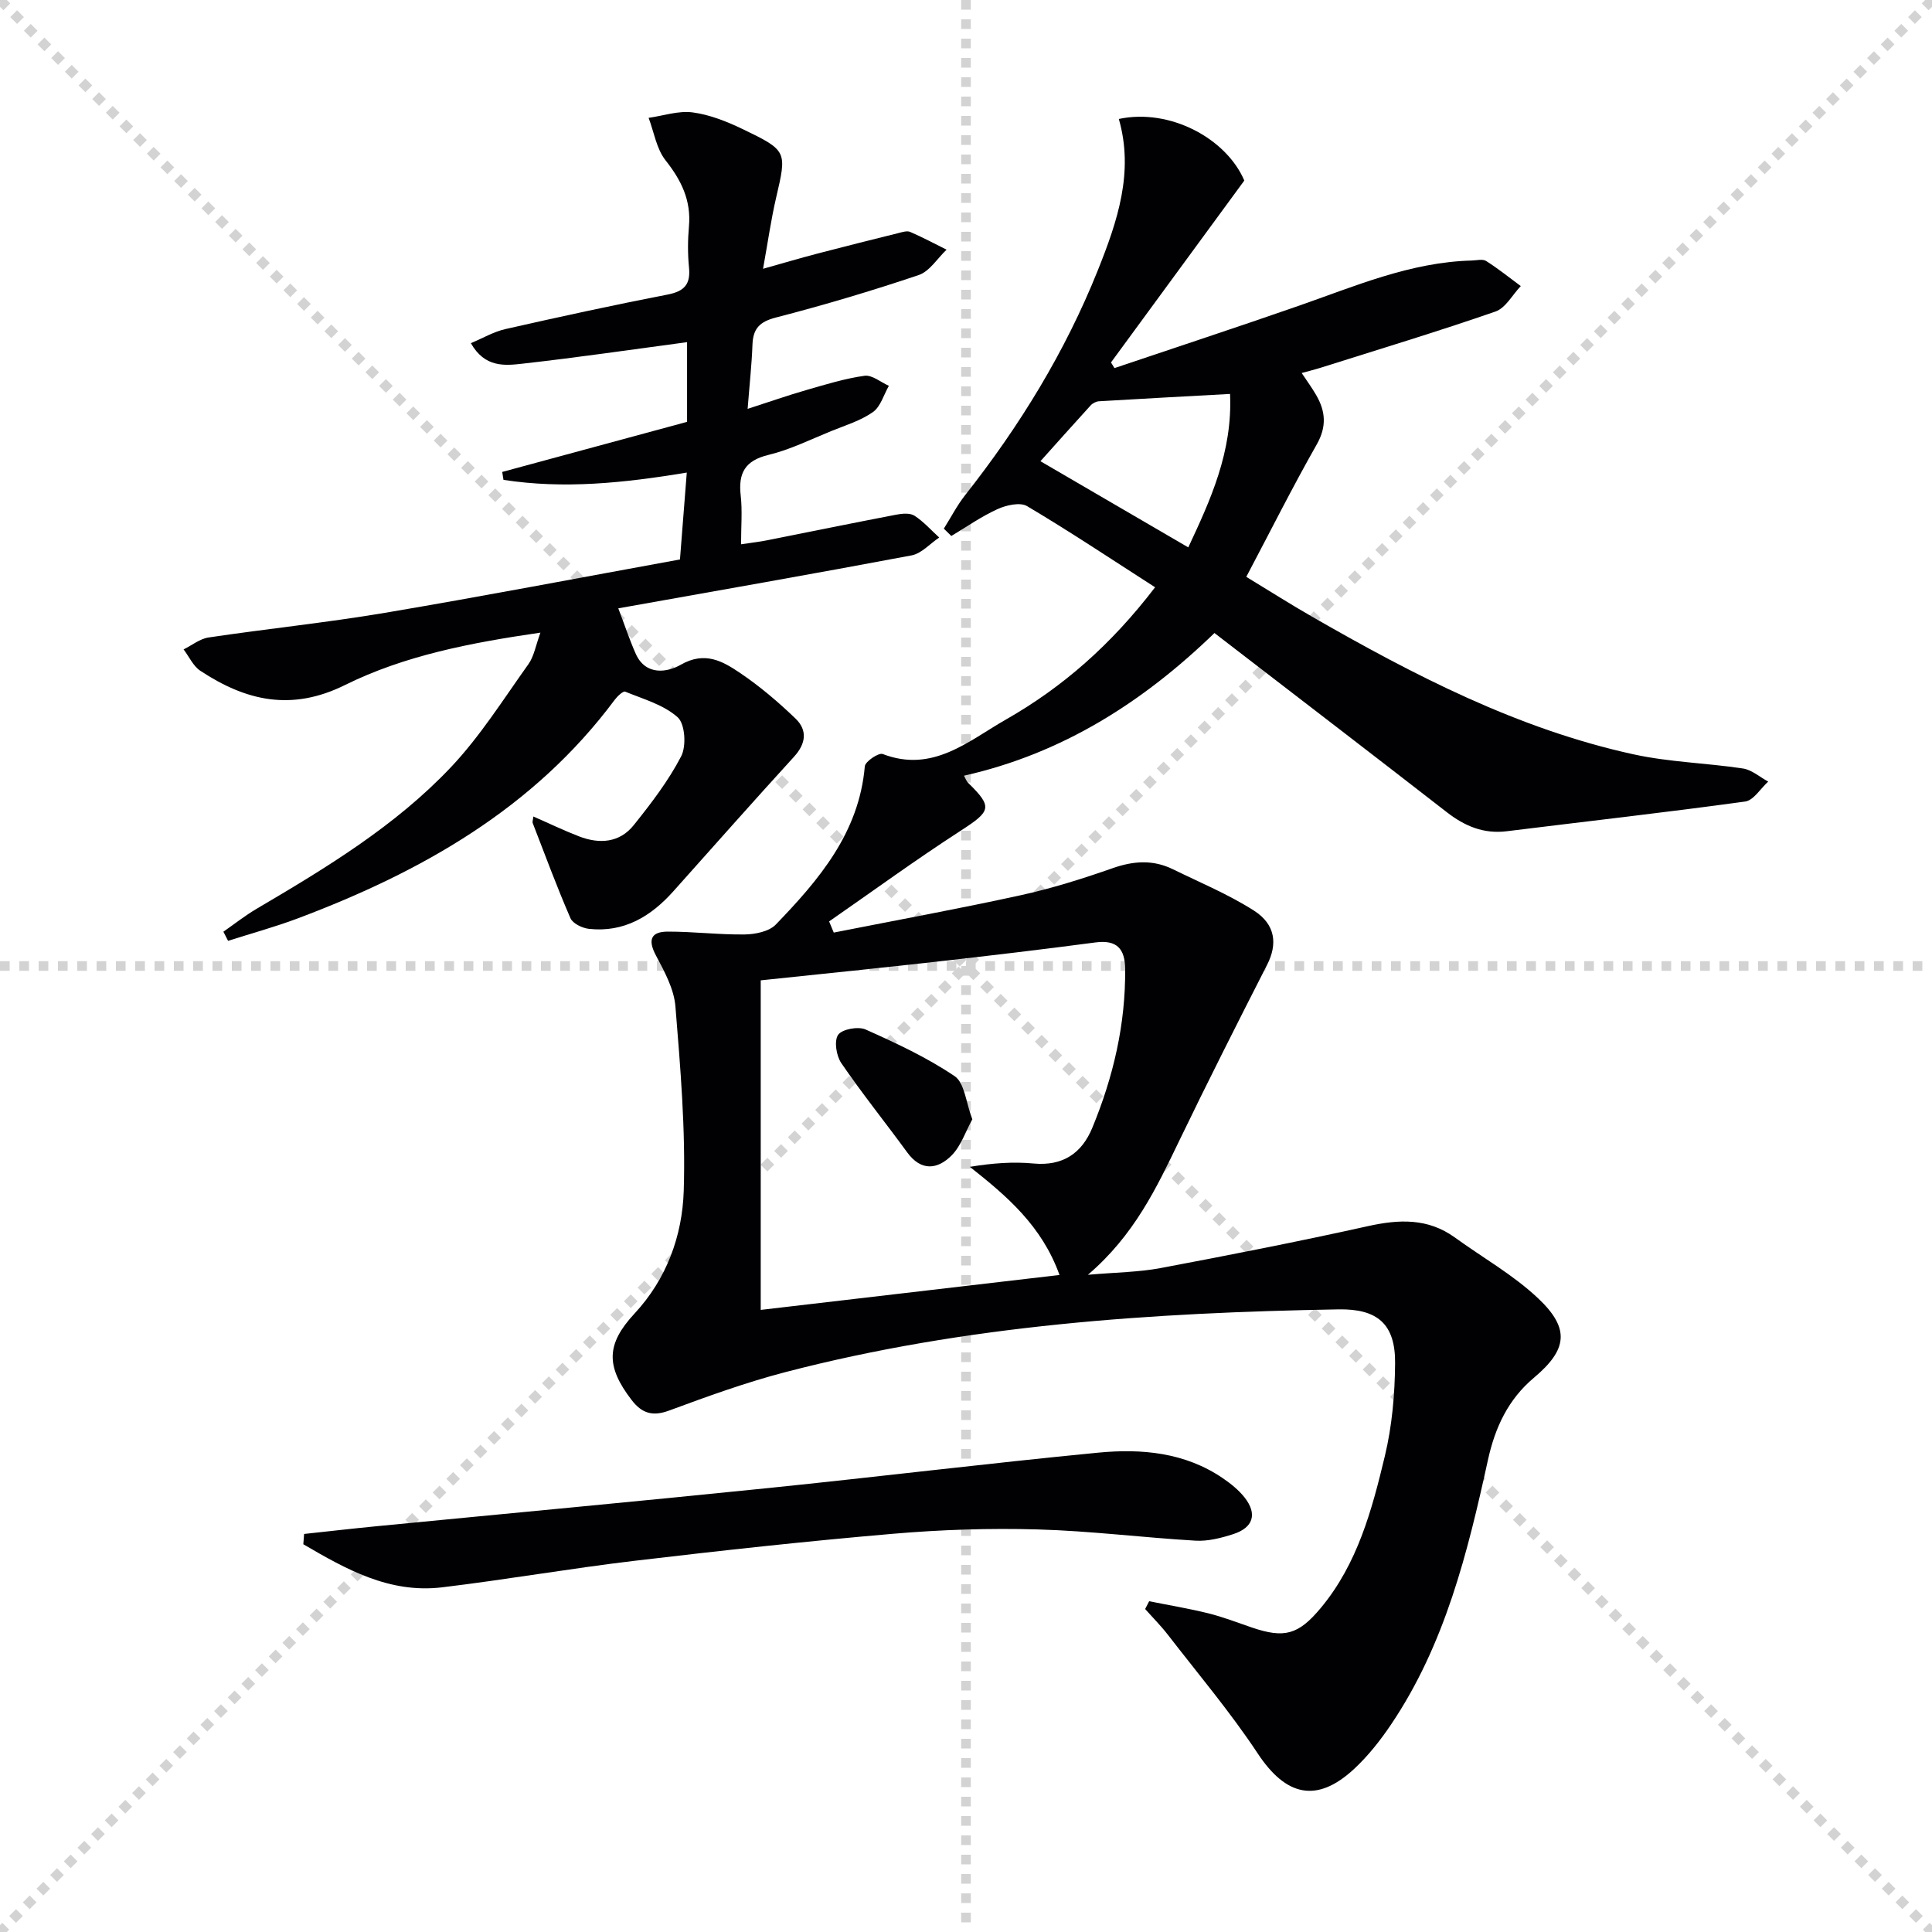 <svg enable-background="new 0 0 400 400" viewBox="0 0 400 400" xmlns="http://www.w3.org/2000/svg"><g stroke="lightgray" stroke-dasharray="1,1" stroke-width="1" transform="scale(2, 2)"><line x1="0" y1="0" x2="200" y2="200"></line><line x1="200" y1="0" x2="0" y2="200"></line><line x1="100" y1="0" x2="100" y2="200"></line><line x1="0" y1="100" x2="200" y2="100"></line></g><g fill="#010104"><path d="m239.15 121.59c-9.15-5.88-17.69-11.57-26.5-16.8-1.44-.86-4.3-.21-6.11.61-3.35 1.52-6.41 3.68-9.58 5.57-.52-.51-1.03-1.02-1.55-1.52 1.46-2.31 2.72-4.78 4.4-6.92 11.29-14.31 20.73-29.68 27.52-46.66 4.04-10.11 7.47-20.26 4.31-31.24 10.61-2.26 22.27 4.06 25.98 12.75-9.44 12.88-18.52 25.27-27.6 37.66.24.39.48.78.72 1.17 12.68-4.28 25.4-8.46 38.04-12.86 11.74-4.09 23.22-9.08 35.94-9.41 1-.03 2.24-.36 2.96.09 2.49 1.58 4.8 3.44 7.18 5.2-1.73 1.81-3.14 4.54-5.24 5.27-11.91 4.13-23.99 7.78-36.01 11.58-1.26.4-2.54.71-4.11 1.15 1.08 1.63 2.11 3.03 2.98 4.53 1.97 3.38 2.24 6.56.13 10.27-5 8.8-9.54 17.86-14.58 27.4 4.89 2.97 9.18 5.7 13.59 8.23 21.08 12.11 42.62 23.28 66.6 28.52 7.41 1.62 15.12 1.79 22.65 2.93 1.83.28 3.48 1.77 5.22 2.71-1.59 1.43-3.03 3.89-4.78 4.13-16.43 2.26-32.91 4.11-49.36 6.15-4.79.59-8.69-1.06-12.4-3.94-14.85-11.54-29.77-22.98-44.67-34.45-1.05-.81-2.1-1.62-3.44-2.65-14.72 14.25-31.44 24.95-51.86 29.54.27.46.48 1.11.91 1.53 5.08 4.97 4.67 5.81-1.56 9.84-9.27 5.99-18.2 12.51-27.27 18.8.32.77.64 1.54.96 2.31 12.89-2.55 25.82-4.91 38.65-7.72 6.47-1.42 12.85-3.42 19.11-5.62 4.31-1.51 8.35-1.78 12.44.22 5.64 2.76 11.51 5.2 16.78 8.56 4.53 2.89 4.9 6.98 2.76 11.19-6.17 12.1-12.3 24.22-18.2 36.45-4.71 9.76-9.3 19.54-18.92 27.77 5.86-.51 10.53-.54 15.05-1.39 14.33-2.7 28.65-5.51 42.88-8.67 6.47-1.44 12.45-1.71 18.06 2.35 5.77 4.18 12.11 7.75 17.24 12.6 6.65 6.28 6.02 10.62-.89 16.43-5.33 4.48-8.04 10.28-9.52 17.03-4.2 19.16-8.88 38.21-20.09 54.81-2.22 3.29-4.75 6.49-7.64 9.17-7.72 7.15-14.1 5.6-19.93-3.22-5.65-8.55-12.31-16.43-18.59-24.56-1.45-1.88-3.14-3.57-4.72-5.35.28-.54.55-1.07.83-1.61 4.09.82 8.21 1.5 12.25 2.5 3.05.76 6.01 1.91 8.99 2.93 6.76 2.3 9.66 1.53 14.31-4.06 7.59-9.12 10.58-20.29 13.25-31.43 1.49-6.22 2.07-12.78 2.12-19.2.07-8.11-3.62-11.31-11.71-11.17-38.61.68-77.03 3.22-114.59 13.01-8.15 2.13-16.12 5.02-24.03 7.95-3.44 1.27-5.64.53-7.73-2.18-5.37-6.99-5.3-11.57.6-17.92 6.67-7.18 9.89-16.13 10.18-25.42.4-12.69-.69-25.46-1.72-38.15-.29-3.63-2.28-7.26-4.05-10.59-1.75-3.29-.94-4.91 2.48-4.91 5.3-.01 10.6.66 15.89.59 2.19-.03 5.05-.6 6.45-2.04 8.95-9.28 17.25-19 18.44-32.77.09-1 2.86-2.87 3.7-2.55 10.39 3.99 17.75-2.72 25.57-7.17 11.64-6.65 21.65-15.36 30.83-27.35zm-81.65 81.38v68.23c20.3-2.37 40.91-4.78 61.86-7.23-3.65-10.16-10.86-16.31-18.57-22.39 4.71-.77 8.98-1.09 13.18-.69 6.07.57 10.01-2.12 12.18-7.39 4.34-10.51 6.91-21.44 6.8-32.91-.04-4.13-1.69-6.06-6.14-5.47-10.85 1.44-21.73 2.72-32.61 3.95-11.84 1.33-23.69 2.53-36.7 3.9zm88.52-89.64c4.57-9.76 9.19-19.76 8.65-31.77-9.37.51-18.26.99-27.15 1.52-.59.04-1.3.4-1.7.84-3.65 4-7.25 8.05-10.41 11.57 10.31 6 20.17 11.75 30.61 17.84z"/><path d="m140.78 115.83c.51-6.49.95-12.07 1.41-17.99-13.09 2.18-25.5 3.44-37.95 1.51-.09-.55-.18-1.09-.26-1.64 12.64-3.43 25.28-6.85 38.27-10.37 0-5.57 0-11.27 0-16.5-11.52 1.54-22.79 3.19-34.11 4.46-3.65.41-7.78.83-10.65-4.25 2.52-1.06 4.73-2.37 7.12-2.91 11.16-2.53 22.35-4.97 33.59-7.15 3.49-.68 4.8-2.12 4.45-5.63-.28-2.8-.26-5.68-.01-8.49.48-5.36-1.57-9.53-4.84-13.67-1.88-2.37-2.39-5.83-3.51-8.8 3.04-.43 6.17-1.52 9.11-1.13 3.53.47 7.05 1.87 10.3 3.43 9.34 4.49 9.22 4.62 6.98 14.27-1.05 4.51-1.69 9.11-2.7 14.68 4.06-1.14 7.59-2.19 11.15-3.12 5.61-1.47 11.23-2.87 16.86-4.27.8-.2 1.78-.53 2.44-.25 2.57 1.11 5.04 2.43 7.55 3.68-1.91 1.8-3.52 4.5-5.78 5.26-9.74 3.28-19.61 6.22-29.56 8.79-3.38.87-4.73 2.3-4.85 5.62-.15 4.13-.61 8.25-1 13.29 4.54-1.47 8.34-2.8 12.2-3.91 3.96-1.14 7.95-2.38 12.01-2.94 1.55-.21 3.35 1.33 5.03 2.08-1.07 1.86-1.71 4.32-3.31 5.44-2.53 1.78-5.66 2.73-8.58 3.91-4.31 1.75-8.55 3.87-13.03 4.95-4.92 1.19-6.29 3.81-5.75 8.47.35 3.08.07 6.23.07 10.04 2.23-.34 3.81-.51 5.35-.82 8.92-1.77 17.83-3.6 26.76-5.31 1.23-.24 2.86-.39 3.79.21 1.89 1.22 3.43 2.98 5.12 4.52-1.9 1.27-3.66 3.31-5.73 3.7-20.16 3.8-40.36 7.33-60.71 10.96 1.41 3.69 2.37 6.62 3.62 9.42 2.06 4.59 6.56 3.84 9.29 2.27 5.02-2.89 8.72-.74 12.35 1.72 4.08 2.76 7.89 6 11.44 9.42 2.5 2.41 2.16 5.19-.33 7.91-8.4 9.2-16.65 18.53-24.95 27.82-4.67 5.23-10.22 8.59-17.49 7.8-1.38-.15-3.36-1.1-3.84-2.22-2.81-6.47-5.26-13.11-7.81-19.69-.1-.25.05-.6.14-1.35 3.23 1.41 6.29 2.89 9.45 4.11 4.24 1.64 8.41 1.34 11.35-2.35 3.6-4.5 7.17-9.15 9.8-14.23 1.1-2.12.81-6.69-.72-8.07-2.9-2.6-7.11-3.77-10.87-5.31-.43-.18-1.63.96-2.18 1.7-16.75 22.5-40 35.6-65.6 45.24-4.73 1.78-9.62 3.11-14.44 4.65-.32-.63-.65-1.26-.97-1.89 2.28-1.59 4.48-3.33 6.87-4.74 14.37-8.46 28.69-17.11 40.22-29.3 6.09-6.44 10.89-14.11 16.07-21.36 1.16-1.63 1.5-3.85 2.48-6.52-14.52 2.11-28.13 4.74-40.47 10.85-11.11 5.5-20.52 3.26-29.93-2.94-1.49-.98-2.34-2.94-3.48-4.44 1.73-.85 3.38-2.21 5.19-2.47 12.15-1.81 24.38-3.06 36.49-5.1 20.26-3.42 40.45-7.29 61.09-11.05z"/><path d="m62.96 317.59c4.93-.53 9.86-1.1 14.79-1.58 27.09-2.64 54.19-5.15 81.27-7.92 22.78-2.33 45.52-5.12 68.31-7.33 9.01-.87 18-.07 25.86 5.3 1.63 1.11 3.24 2.41 4.46 3.94 2.71 3.42 1.86 6.28-2.34 7.63-2.49.8-5.21 1.5-7.78 1.35-10.93-.64-21.83-2.03-32.76-2.33-9.94-.28-19.94.05-29.85.9-17.85 1.53-35.67 3.48-53.47 5.59-13.34 1.58-26.59 3.9-39.92 5.5-10.93 1.31-19.9-3.76-28.73-8.92.06-.72.11-1.42.16-2.13z"/><path d="m201.31 231.74c-1.42 2.58-2.35 5.51-4.27 7.46-2.92 2.94-6.32 3.36-9.22-.62-4.51-6.18-9.31-12.15-13.63-18.46-1.04-1.51-1.53-4.6-.67-5.86.8-1.18 4.14-1.8 5.68-1.12 6.34 2.83 12.72 5.8 18.45 9.67 2.06 1.39 2.33 5.44 3.66 8.93z"/></g></svg>